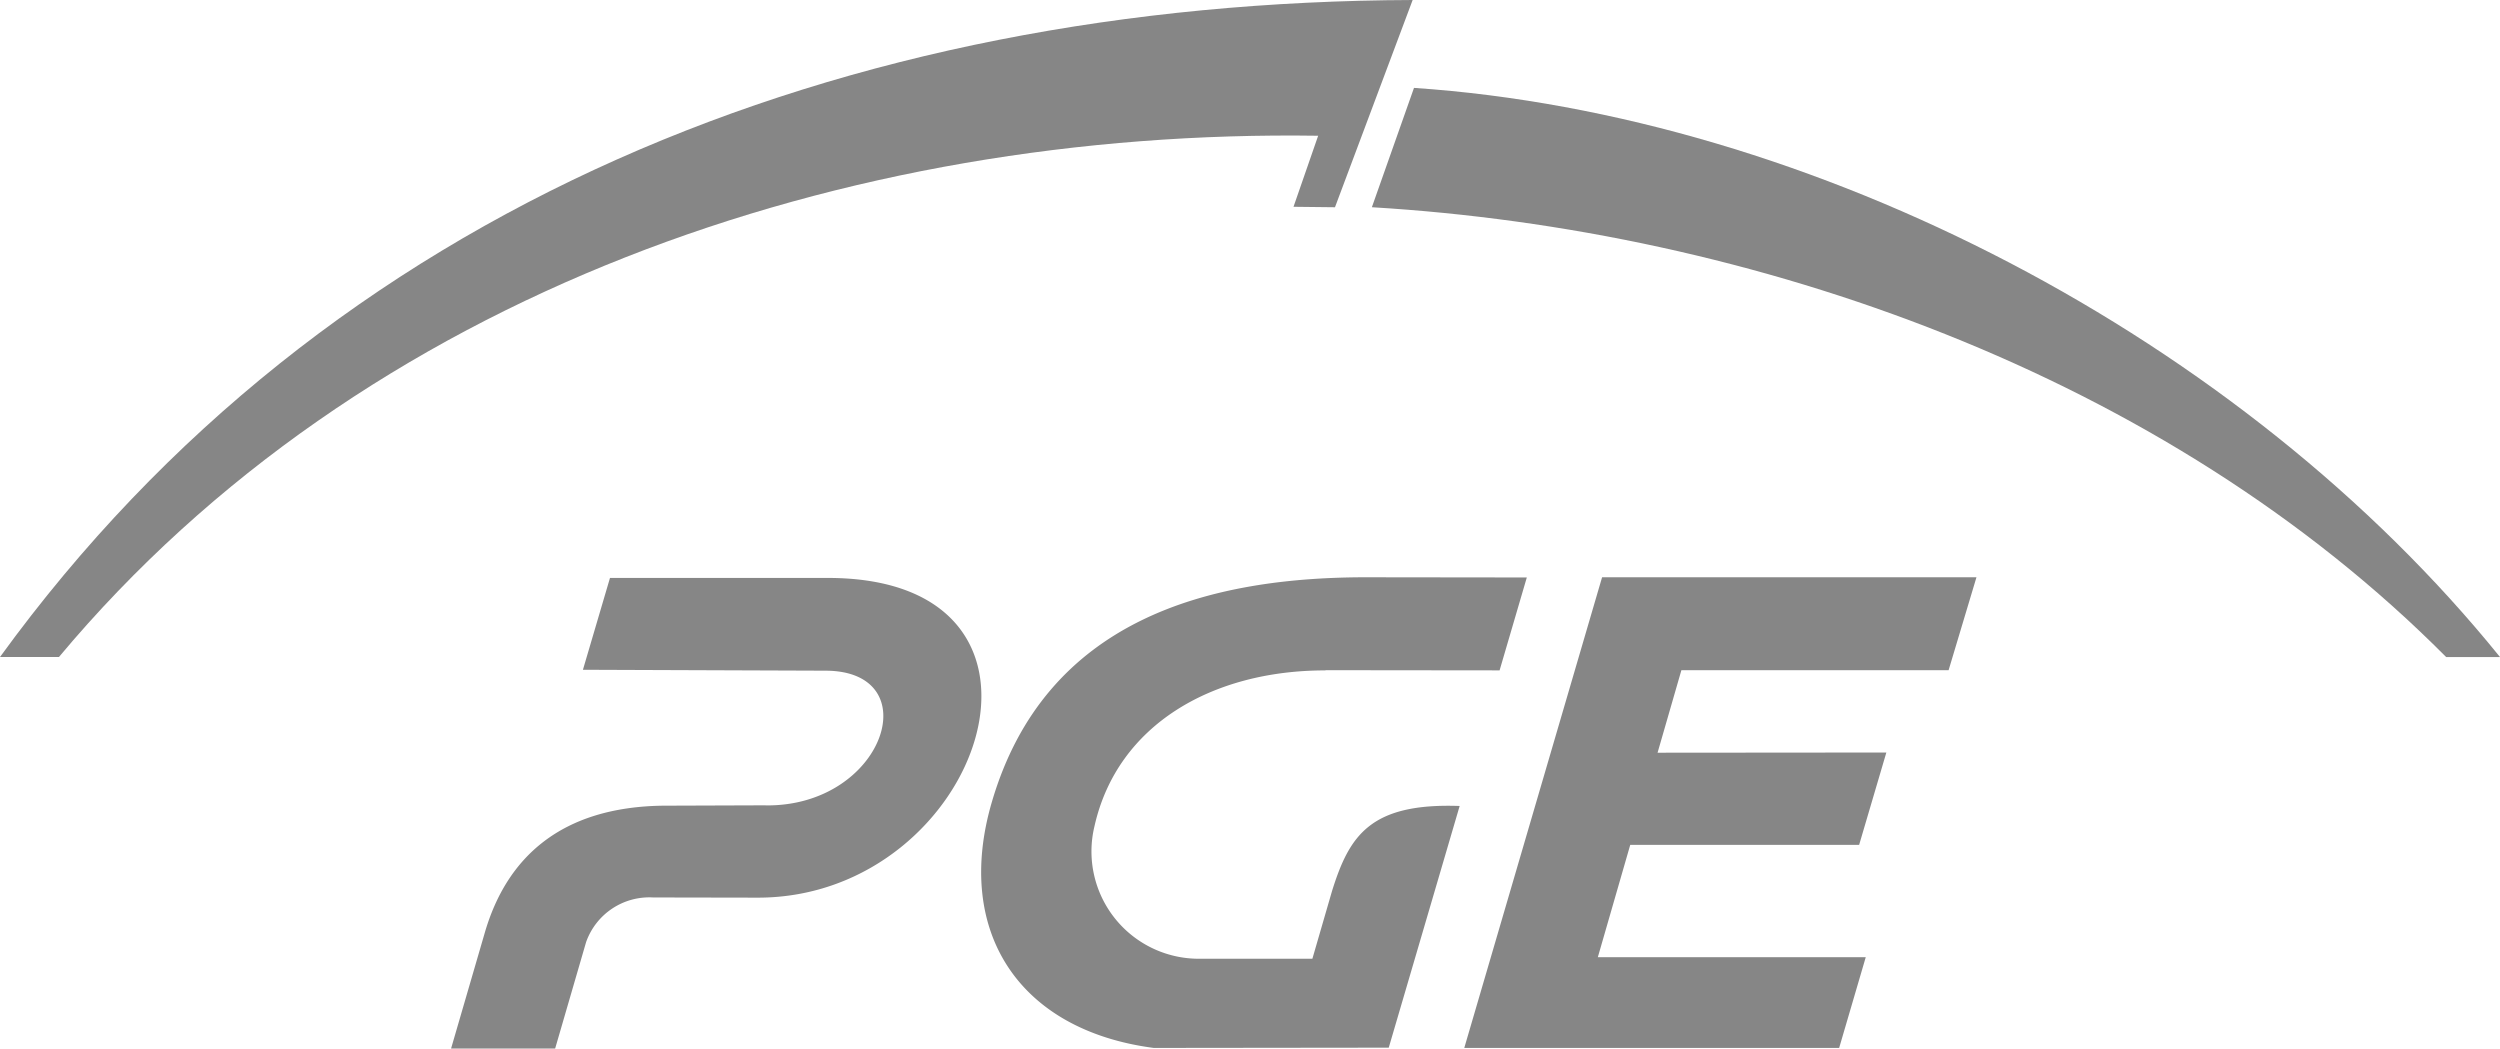 <svg xmlns="http://www.w3.org/2000/svg" viewBox="0 0 91.277 38.283"><defs><style>.a{fill:#868686;}</style></defs><path class="a" d="M190.823,30.492C180.515,20.121,165.45,14.9,151.6,14.069l1.538-4.357c14.564.986,30.228,9.123,39.651,20.78Z" transform="translate(-101.512 -6.503)"/><path class="a" d="M51.577,0,48.741,7.567,47.227,7.55l.9-2.594C30.876,4.7,13.265,10.7,2.152,23.988H0C12,7.459,30.861.075,51.577,0Z"/><path class="a" d="M91.856,63.789h13.67l-1.017,3.392H94.753l-.87,3.013,8.353-.007-.994,3.373-8.357,0-1.183,4.1h9.782l-.971,3.312H86.826l5.03-17.178Zm-10.1,3.392,6.359.007.994-3.392-5.7-.007c-5.916-.03-11.883,1.531-13.835,8.216-1.368,4.684.957,8.319,5.914,8.968l8.58-.01,2.589-8.824c-3.271-.117-4.026,1.088-4.656,3.092l-.721,2.484-4.031,0a3.918,3.918,0,0,1-3.923-4.845c.833-3.695,4.3-5.686,8.433-5.681Zm-20.44,4.937c4.343.05,5.963-4.919,2.178-4.919l-8.847-.033.988-3.353,7.954,0c9.593,0,5.627,11.666-2.544,11.673l-3.835-.007a2.448,2.448,0,0,0-2.448,1.633l-1.129,3.882-3.8,0,1.231-4.228c.8-2.752,2.79-4.591,6.514-4.638l3.741-.013Z" transform="translate(-33.364 -42.712)"/></svg>